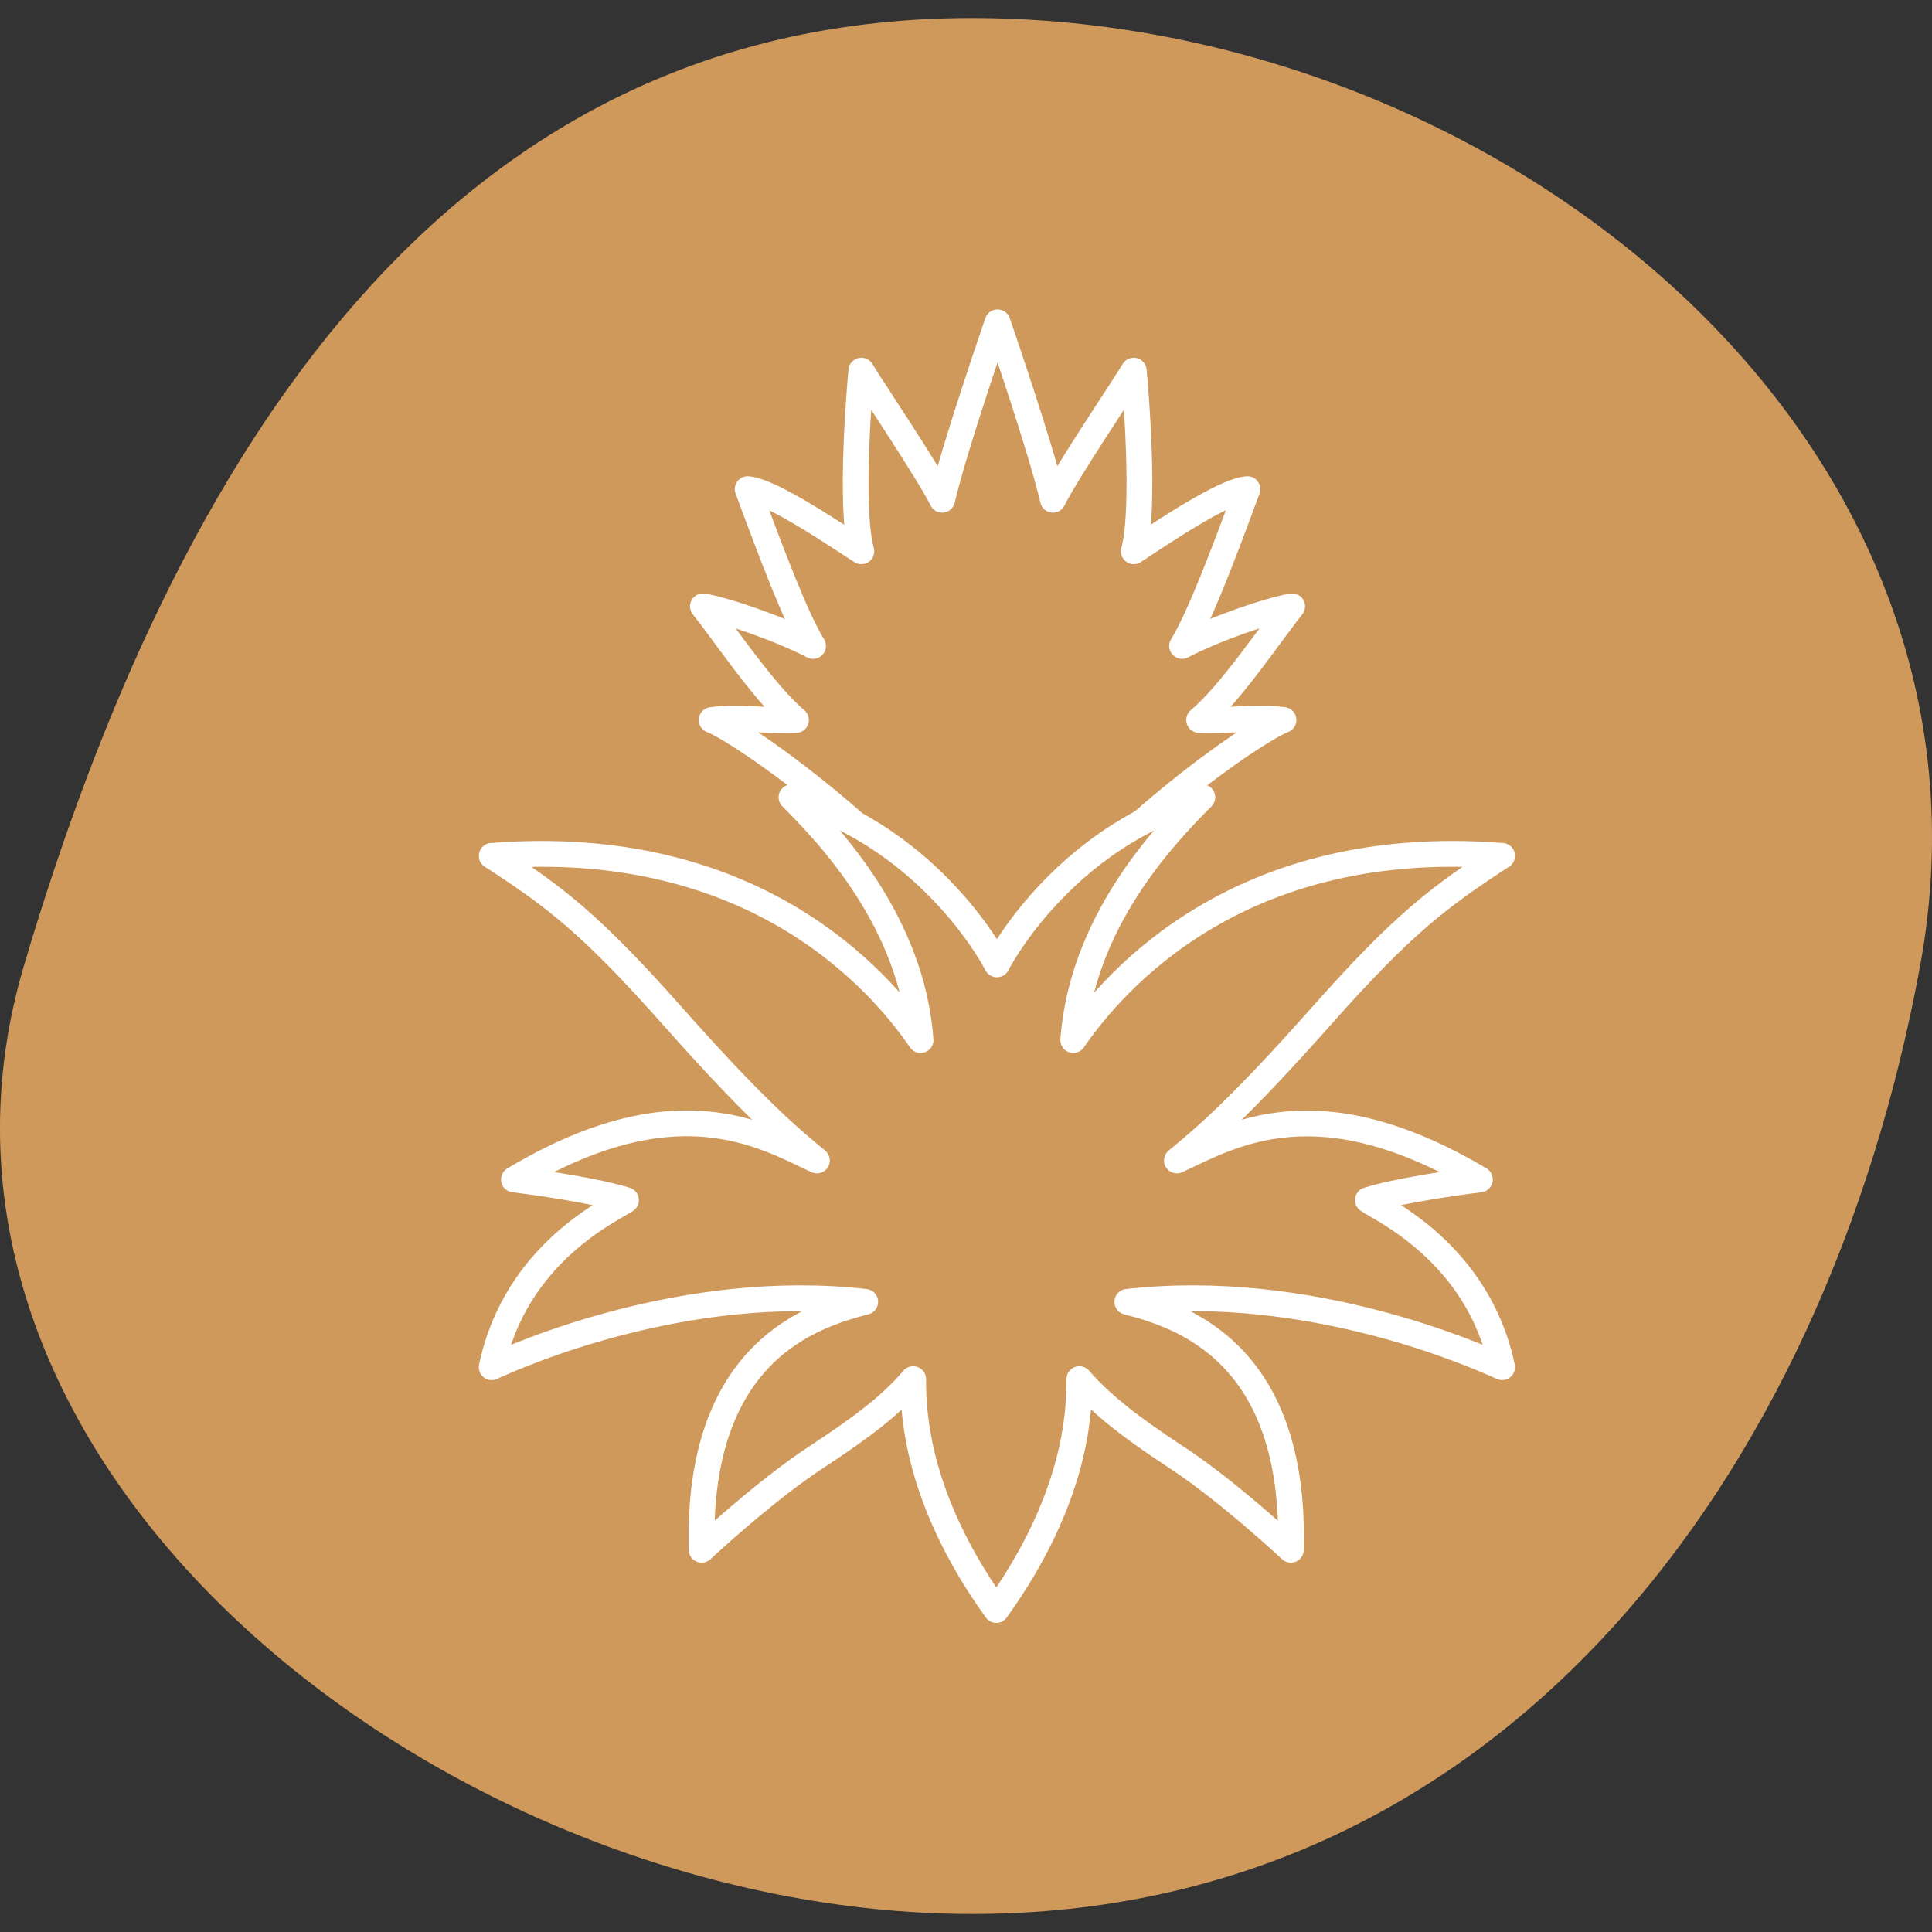 <svg xmlns="http://www.w3.org/2000/svg" xmlns:xlink="http://www.w3.org/1999/xlink" id="Calque_1" x="0px" y="0px" viewBox="659.4 150 600 600" xml:space="preserve"><rect x="659.4" y="150" width="600" height="600" fill="#333333" stroke="none"/><path fill="#D0995C" d="M1255.7,450c-29.4,160-131.5,294.4-294.4,294.4S620.7,606.1,666.8,450c47.1-159,131.5-294.4,294.4-294.4 S1286.1,285.1,1255.7,450z"></path><g>	<path fill="none" stroke="#FFFFFF" stroke-width="8" stroke-linecap="round" stroke-linejoin="round" stroke-miterlimit="10" d="  M1014,405.4c20.1-17.7,38.6-29.7,44-31.8c-8-1.1-19.8,0.5-26.2,0c9.6-8,22.5-27.3,28.9-35.3c-7,1.1-24.1,7-34.2,12.3  c5.3-8.6,12.8-28.3,20.3-48.7c-7.5,0.5-27.8,14.4-35.3,19.3c3.7-13.4,0.5-51.3,0-56.1c-3.2,5.3-20.9,31.6-25.1,40.1  c-3.7-16-17.2-55.1-17.2-55.1s-13.5,39-17.2,55.1c-4.3-8.6-21.9-34.8-25.1-40.1c-0.5,4.8-3.7,42.8,0,56.1  c-7.5-4.8-27.8-18.7-35.3-19.3c7.5,20.3,15,40.1,20.3,48.7c-10.2-5.3-27.3-11.2-34.2-12.3c6.4,8,19.3,27.3,28.9,35.3  c-6.4,0.5-18.2-1.1-26.2,0c5.4,2.1,23.8,14.1,44,31.8"></path>	<path fill="none" stroke="#FFFFFF" stroke-width="8" stroke-linecap="round" stroke-linejoin="round" stroke-miterlimit="10" d="  M1125.9,574.6c-7.5-35.8-38-49.2-41.7-51.9c8.6-2.7,25.7-5.3,34.8-6.4c-50.3-29.9-77-13.9-94.1-5.9c9.1-7.5,19.8-16.6,44.9-44.9  c25.1-28.3,36.4-36.9,56.1-49.7c-81.3-6.4-120.3,38.5-133.2,57.2c2.7-36.4,27.8-63.1,40.1-75.4c-44.4,13.4-63.8,51.9-63.8,51.9  s-19.4-38.5-63.8-51.9c12.3,12.3,37.4,39,40.1,75.4c-12.8-18.7-51.9-63.6-133.2-57.2c19.8,12.8,31,21.4,56.1,49.7  c25.1,28.3,35.8,37.4,44.9,44.9c-17.1-8-43.9-24.1-94.1,5.9c9.1,1.1,26.2,3.7,34.8,6.4c-3.7,2.7-34.2,16-41.7,51.9  c8-3.7,59.9-26.7,116-20.3c-16.6,4.3-52.4,15.5-50.8,77c6.4-5.9,21.9-19.8,35.8-28.9c13.9-9.1,23-16,29.9-24.1  c0,10.2,0.8,36.9,25.8,71.7c25-34.8,25.8-61.5,25.8-71.7c7,8,16,15,29.9,24.1c13.9,9.1,29.4,23,35.8,28.9  c1.6-61.5-34.2-72.7-50.8-77C1066,547.9,1117.8,570.9,1125.9,574.6z"></path></g></svg>